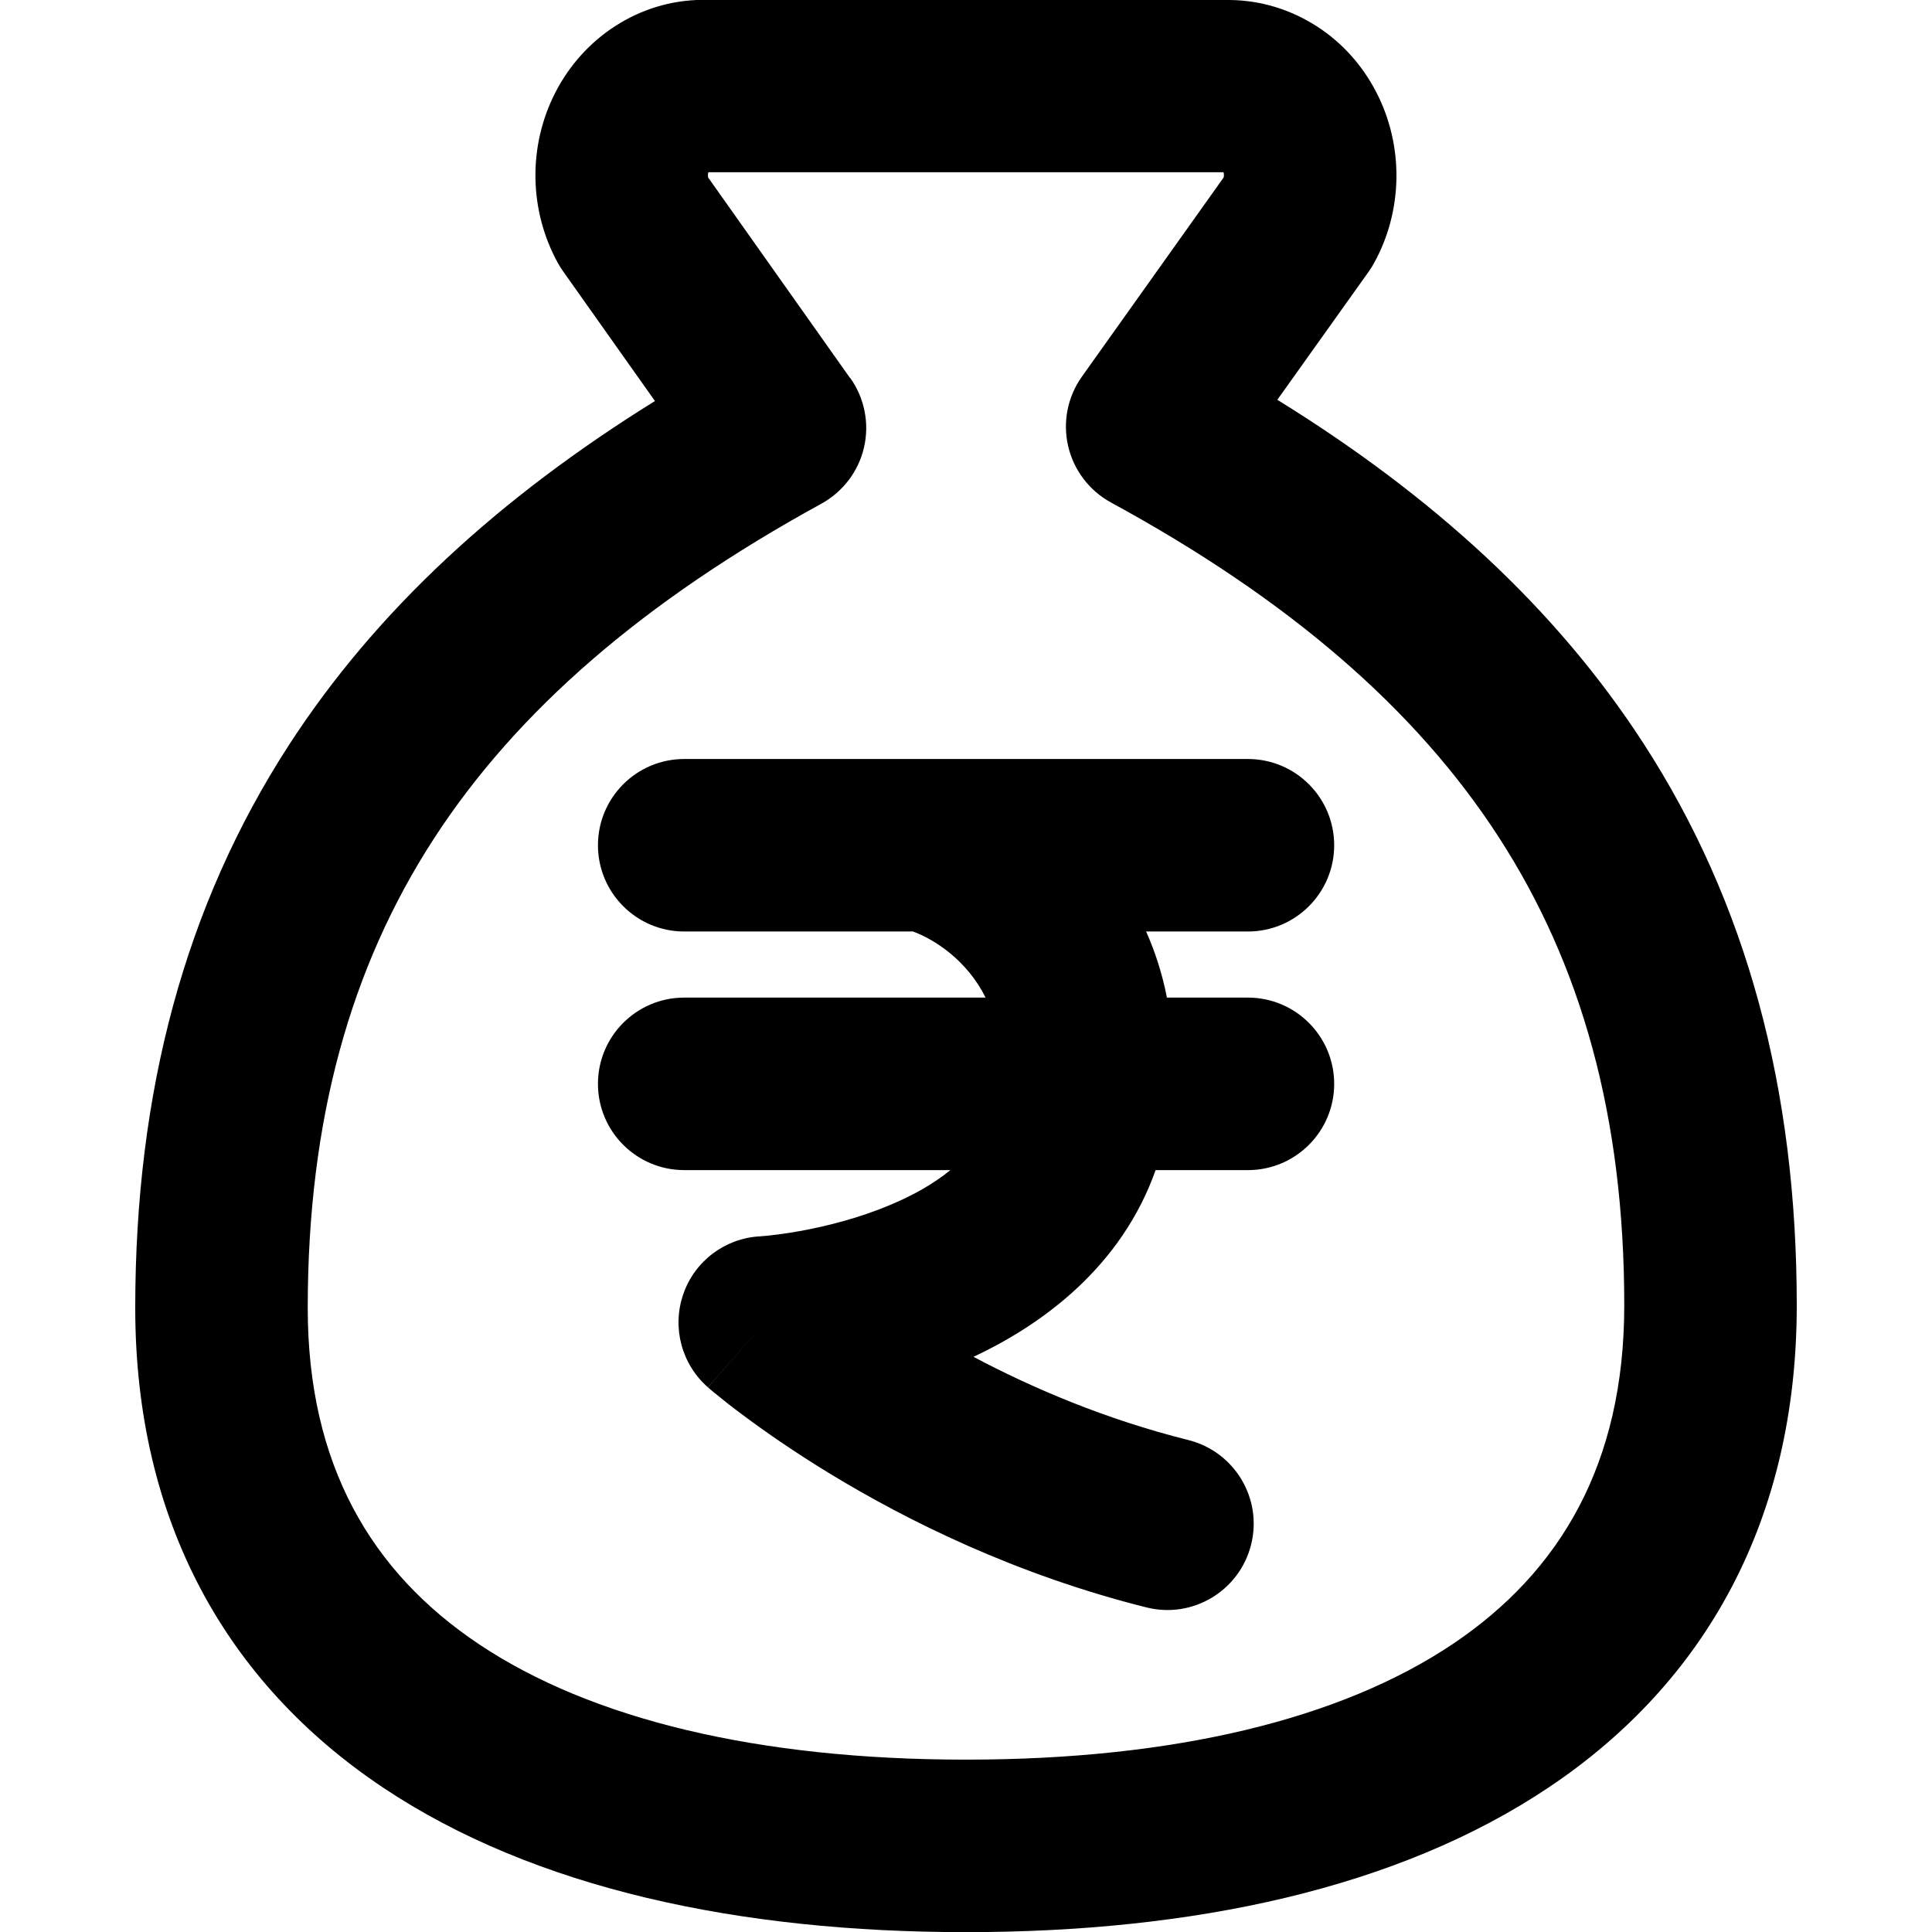 <svg xmlns="http://www.w3.org/2000/svg" fill="none" viewBox="0 0 14 14" id="Bag-Rupee--Streamline-Core-Remix">
  <desc>
    Bag Rupee Streamline Icon: https://streamlinehq.com
  </desc>
  <g id="Free Remix/Money Shopping/bag-rupee--bag-payment-cash-money-finance">
    <path id="Union" fill="#000000" fill-rule="evenodd" d="M5.094 -0.001V-0.001l-0.006 0c-0.226 0.002 -0.443 0.069 -0.63 0.19 -0.186 0.12 -0.334 0.287 -0.433 0.48 -0.099 0.192 -0.148 0.406 -0.145 0.62 0.003 0.214 0.058 0.427 0.162 0.616 0.011 0.02 0.024 0.04 0.037 0.059l0.667 0.942c-1.124 0.698 -2.019 1.514 -2.655 2.497C1.342 6.561 0.98 7.908 0.98 9.478c0 1.547 0.663 2.718 1.795 3.475 1.098 0.734 2.586 1.048 4.225 1.048 1.639 0 3.128 -0.314 4.226 -1.051 1.133 -0.76 1.794 -1.937 1.794 -3.491 0 -1.57 -0.362 -2.917 -1.112 -4.074 -0.636 -0.981 -1.529 -1.794 -2.652 -2.488l0.663 -0.93c0.014 -0.02 0.027 -0.04 0.038 -0.061 0.105 -0.19 0.159 -0.402 0.162 -0.616 0.003 -0.214 -0.046 -0.428 -0.145 -0.62 -0.099 -0.193 -0.246 -0.36 -0.433 -0.48 -0.187 -0.12 -0.404 -0.188 -0.63 -0.19l0 -0H5.094ZM6.161 2.741 5.132 1.287c-0.001 -0.005 -0.002 -0.01 -0.002 -0.016 -0 -0.009 0.001 -0.016 0.003 -0.023h3.733c0.002 0.006 0.003 0.014 0.003 0.023 -0 0.006 -0.001 0.011 -0.002 0.015L7.84 2.729c-0.104 0.146 -0.14 0.329 -0.1 0.503 0.04 0.174 0.153 0.323 0.31 0.409 1.286 0.7 2.207 1.494 2.809 2.423 0.599 0.924 0.911 2.026 0.911 3.394 0 1.148 -0.463 1.931 -1.241 2.454 -0.813 0.546 -2.021 0.839 -3.529 0.839 -1.508 0 -2.717 -0.293 -3.53 -0.837 -0.779 -0.521 -1.24 -1.299 -1.24 -2.436 0 -1.368 0.312 -2.47 0.911 -3.396 0.603 -0.931 1.524 -1.727 2.811 -2.432 0.156 -0.086 0.269 -0.234 0.309 -0.408 0.04 -0.174 0.004 -0.356 -0.099 -0.502ZM4.958 6.75h1.658c0.157 0.058 0.391 0.208 0.526 0.479H4.958c-0.345 0 -0.625 0.28 -0.625 0.625 0 0.345 0.28 0.625 0.625 0.625h1.929c-0.119 0.097 -0.263 0.179 -0.426 0.248 -0.234 0.1 -0.477 0.16 -0.666 0.194 -0.093 0.017 -0.17 0.026 -0.221 0.032 -0.026 0.003 -0.045 0.004 -0.056 0.005l-0.011 0.001 -0 0 -0 -0 -0.001 0 -0 0 -0 0c-0.253 0.014 -0.473 0.18 -0.555 0.42 -0.083 0.24 -0.012 0.507 0.179 0.674l0.412 -0.47c-0.412 0.47 -0.411 0.47 -0.411 0.471l0 0 0.001 0.001 0.002 0.002 0.005 0.004 0.014 0.012c0.012 0.01 0.028 0.024 0.049 0.04 0.041 0.034 0.1 0.081 0.176 0.137 0.151 0.113 0.368 0.266 0.643 0.433 0.548 0.333 1.335 0.727 2.287 0.965 0.335 0.084 0.674 -0.12 0.758 -0.455 0.084 -0.335 -0.12 -0.674 -0.455 -0.758 -0.601 -0.15 -1.13 -0.377 -1.557 -0.603 0.507 -0.237 1.073 -0.656 1.32 -1.353h0.669c0.345 0 0.625 -0.28 0.625 -0.625 0 -0.345 -0.28 -0.625 -0.625 -0.625h-0.587c-0.034 -0.174 -0.086 -0.334 -0.151 -0.479h0.738c0.345 0 0.625 -0.28 0.625 -0.625s-0.28 -0.625 -0.625 -0.625H6.721c-0.009 -0 -0.018 -0 -0.027 0H4.958c-0.345 0 -0.625 0.28 -0.625 0.625s0.28 0.625 0.625 0.625Z" clip-rule="evenodd" stroke-width="1"></path>
  </g>
</svg>